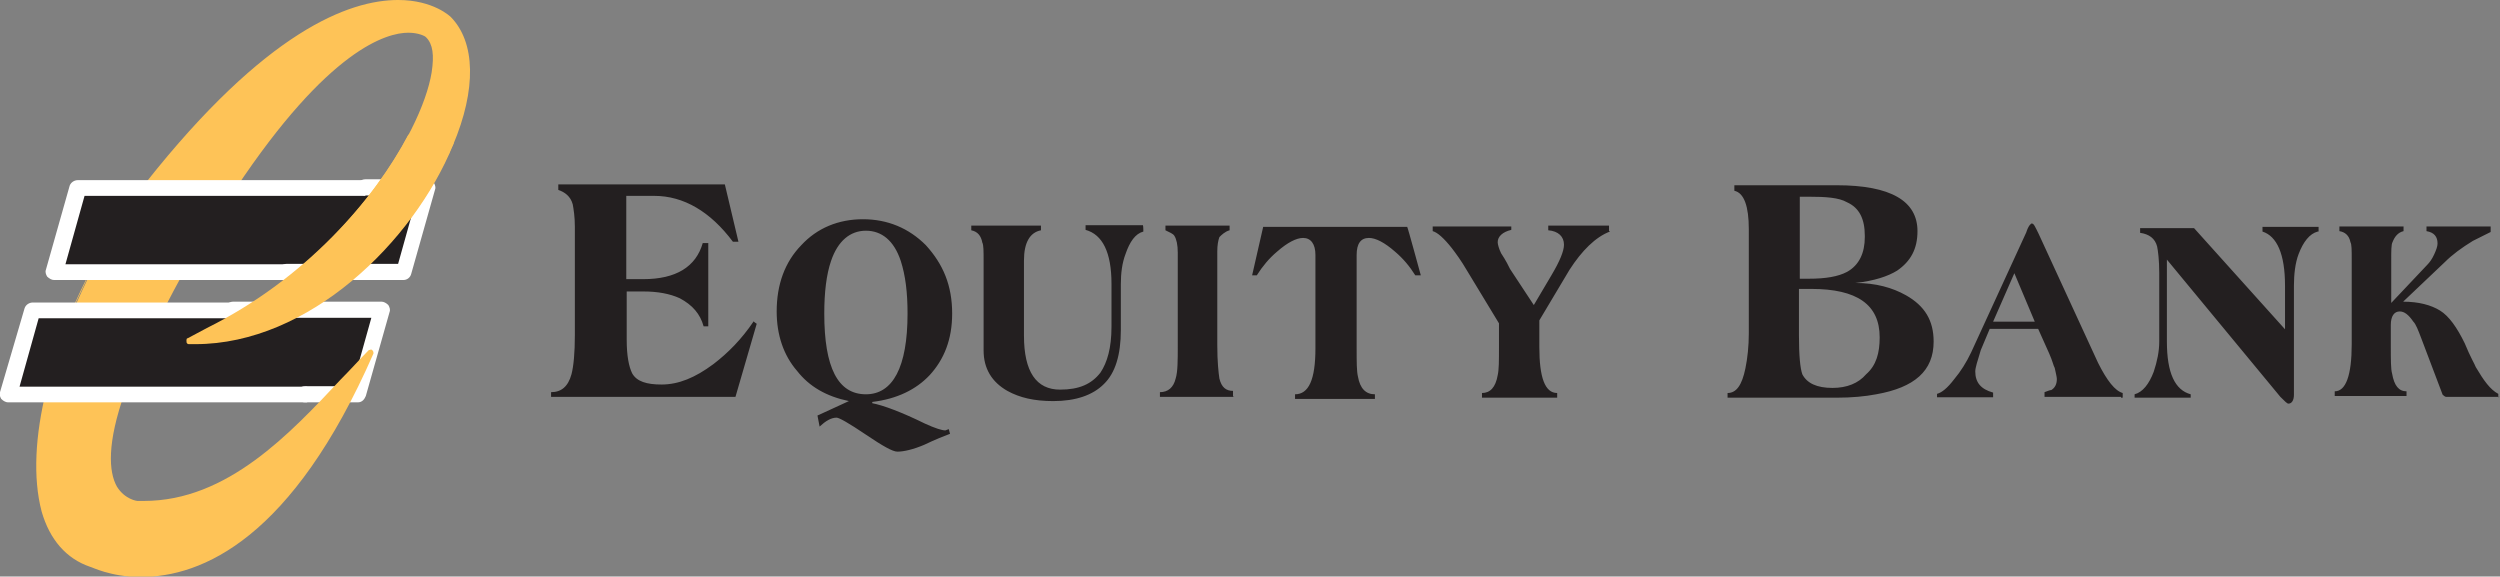 <svg version="1.1" id="Layer_1" xmlns="http://www.w3.org/2000/svg" xmlns:xlink="http://www.w3.org/1999/xlink" x="0px" y="0px" viewBox="-609.2 472.7 588.4 135.7" style="enable-background:new -609.2 472.7 588.4 135.7;" xml:space="preserve">
 <rect x="-609.2" y="472.7" width="588.4" height="135.7" fill="#808080" stroke="none"/>
 <style type="text/css">
  .st0{fill:#231F20;}
	.st1{fill:#FEC357;}
	.st2{fill:#FFFFFF;}
 </style>
 <g>
  <polygon class="st0" points="-515,537.2 -596.5,537.2 -589.9,516.8 -508.5,516.8 	">
  </polygon>
  <polygon class="st0" points="-525.8,565.8 -607.3,565.8 -600.8,545.4 -519.3,545.4 	">
  </polygon>
  <g>
   <path class="st0" d="M-431.1,548.9l-5,17.2h-43.4V565c2.4,0,4-1.3,4.8-4.2c0.5-1.9,0.8-5,0.8-9.3v-25.4c0-2.4-0.3-4.2-0.5-5.3
			c-0.5-1.9-1.9-2.9-3.4-3.4v-1.3h39.2l3.2,13.5h-1.3c-5.3-7.1-11.6-10.8-18.5-10.8h-6.6v19.6h4c7.7,0,12.4-2.9,14-8.5h1.3v19.6
			h-1.1c-0.8-2.9-2.6-5-5.6-6.6c-2.4-1.1-5.3-1.6-8.5-1.6h-4v11.4c0,3.7,0.5,6.3,1.3,7.9c1.1,1.9,3.4,2.6,6.9,2.6
			c4,0,7.9-1.6,12.2-4.8c3.4-2.6,6.6-5.8,9.5-10.1C-431.9,548.4-431.1,548.9-431.1,548.9z M-385.1,546.5c0,6.1-1.9,10.8-5.3,14.5
			c-3.2,3.4-7.7,5.6-13.5,6.3v0.3c2.6,0.5,6.9,2.1,12.4,4.8c2.4,1.1,4,1.6,4.8,1.6l0.8-0.3l0.3,1.1c-1.3,0.5-3.4,1.3-6.1,2.6
			c-2.6,1.1-4.8,1.6-6.3,1.6c-1.1,0-3.4-1.3-7.4-4s-6.3-4-6.9-4c-1.3,0-2.6,0.8-4,2.1l-0.5-2.6c2.9-1.3,5.6-2.6,7.4-3.4
			c-5.3-1.1-9.3-3.4-12.2-7.1c-3.2-3.7-4.8-8.5-4.8-14c0-6.3,1.9-11.6,5.8-15.6c3.7-4,8.7-6.1,14.5-6.1c5.8,0,10.8,2.1,14.8,6.1
			C-387.2,534.9-385.1,539.9-385.1,546.5z M-395.6,546.5c0-5-0.5-9-1.6-12.4c-1.6-4.8-4.5-7.1-8.2-7.1c-3.7,0-6.6,2.4-8.2,7.1
			c-1.1,3.2-1.6,7.4-1.6,12.4c0,12.7,3.2,19,9.8,19C-399.1,565.5-395.6,559.2-395.6,546.5z M-340.1,527.2c-1.9,0.5-3.2,2.4-4.2,5.3
			c-0.8,2.1-1.1,4.5-1.1,7.1v10.8c0,5.8-1.3,10.1-4,12.7c-2.6,2.6-6.6,4-11.9,4c-4.5,0-7.9-0.8-10.8-2.4c-3.7-2.1-5.6-5.3-5.6-9.5
			v-21.2c0-2.1,0-3.7-0.3-4.2c-0.3-1.6-1.1-2.6-2.6-2.9v-1.1h16.4v1.1c-2.6,0.5-4,2.9-4,7.1v17.7c0,8.5,2.9,12.7,8.5,12.7
			c4.5,0,7.4-1.3,9.5-4c1.6-2.4,2.6-5.8,2.6-10.8v-10.1c0-7.4-2.1-11.6-6.1-12.7v-1.1h13.5C-340.1,525.9-340.1,527.2-340.1,527.2z
			 M-318.7,566.1h-17.5V565c1.9,0,3.2-1.1,3.7-3.2c0.5-1.6,0.5-4.2,0.5-7.9v-21.7c0-1.9-0.3-3.2-0.8-4c-0.3-0.5-1.1-0.8-2.1-1.3
			v-1.1h15.1v1.1c-1.1,0.3-1.9,1.1-2.4,1.6c-0.3,0.8-0.5,1.9-0.5,3.4v22c0,4,0.3,6.6,0.5,7.9c0.5,2.1,1.6,2.9,3.2,2.9v1.3
			L-318.7,566.1z M-274.8,537.5h-1.3c-1.3-2.1-2.9-4-4.8-5.6c-2.4-2.1-4.5-3.2-6.1-3.2c-1.9,0-2.9,1.3-2.9,4v22c0,3.2,0,5.3,0.3,6.6
			c0.5,2.9,1.9,4.2,4,4.2v1.1h-18.8v-1.1c3.2,0,4.8-3.4,4.8-10.8v-22c0-2.6-1.1-4-2.9-4c-1.6,0-3.7,1.1-6.1,3.2
			c-1.9,1.6-3.4,3.4-4.8,5.6h-1.1l2.6-11.4h33.9C-277.9,526.1-274.8,537.5-274.8,537.5z M-230.3,527.2c-3.4,1.3-6.6,4.5-9.5,9
			l-7.1,11.9v6.3c0,7.1,1.3,10.8,4.2,10.8v1.1h-17.7v-1.1c1.9,0,3.2-1.3,3.7-4.2c0.3-1.3,0.3-3.4,0.3-6.6v-5.6l-7.7-12.7
			c-1.1-1.9-2.4-3.7-3.4-5c-1.9-2.4-3.4-3.7-4.5-4v-1.1h18.5v0.8c-2.1,0.5-3.2,1.6-3.2,2.9c0,0.5,0.3,1.6,0.8,2.6
			c0.3,0.5,1.1,1.6,2.1,3.7l5.6,8.5l4.2-7.1c1.9-3.2,2.9-5.6,2.9-7.1c0-1.9-1.3-3.2-3.7-3.4v-1.1h14.3v1.3H-230.3z M-154.1,553.1
			c0,6.9-4.5,10.8-13.5,12.4c-2.6,0.5-5.8,0.8-9.3,0.8h-25.7v-1.1c2.1,0,3.4-1.9,4.2-5.8c0.5-2.4,0.8-5.3,0.8-8.2v-24.6
			c0-5.3-1.1-8.5-3.4-9v-1.3h24.1c12.7,0,19,3.7,19,10.8c0,4.2-1.6,7.1-4.8,9.3c-2.1,1.3-5.3,2.4-9.8,2.9c4.8,0,8.7,1.1,11.9,2.9
			C-156.2,544.7-154.1,548.1-154.1,553.1z M-170.3,528.5v-0.3c0-4-1.3-6.6-4.2-7.9c-1.9-1.1-5-1.3-9-1.3h-2.1v19.3h2.1
			c4,0,6.9-0.5,9-1.6C-171.6,535.1-170.3,532.2-170.3,528.5z M-166.8,552.1c0-7.7-5.3-11.4-16.1-11.4h-2.9v10.8c0,5,0.3,7.9,0.8,9.3
			c1.1,2.1,3.4,3.2,7.1,3.2c3.4,0,6.1-1.1,7.9-3.2C-167.6,558.7-166.8,555.8-166.8,552.1L-166.8,552.1z M-110,566.1h-18V565
			c0.8-0.3,1.3-0.5,1.6-0.5c0.8-0.5,1.3-1.3,1.3-2.6c0-0.5-0.3-1.6-0.5-2.6c-0.3-0.5-0.5-1.6-1.3-3.4l-2.6-5.8h-11.4l-2.1,5
			c-0.8,2.6-1.3,4.2-1.3,5c0,2.6,1.3,4.2,4.2,5v1.1h-13.2v-0.8c1.1-0.3,2.4-1.3,4-3.4c1.6-1.9,2.9-4,4-6.3l13-28.3
			c0.5-1.6,1.1-2.1,1.3-2.1c0.5,0,0.8,0.8,1.6,2.4l14,30.4c2.1,4.2,4,6.6,5.8,7.1v1.1H-110z M-130.3,548.4l-4.8-11.4l-5,11.4H-130.3
			z M-63.7,527.2c-1.9,0.5-3.4,2.4-4.5,5.3c-0.8,2.1-1.1,4.8-1.1,7.4v25.7c0,1.3-0.5,2.1-1.3,2.1c-0.3,0-0.8-0.5-1.9-1.6l-26.7-32.3
			v19.3c0,7.4,1.9,11.4,5.6,12.4v0.8h-13.2v-0.8c1.9-0.5,3.4-2.4,4.5-5.3c0.8-2.4,1.3-4.8,1.3-7.1V537c0-3.2-0.3-5.3-0.5-6.3
			c-0.5-1.9-1.9-2.9-4-3.2v-1.1h12.7l21.4,23.8v-10.3c0-7.4-1.9-11.6-5.3-12.7v-1.1h13.2v1.1H-63.7z M-20.8,566.1h-12.7
			c-0.3,0-0.5-0.3-0.8-0.5l-5-13.2c-0.8-2.1-1.3-3.4-1.9-4c-1.1-1.6-2.1-2.4-3.2-2.4c-1.3,0-2.1,1.1-2.1,3.2v4.8
			c0,3.4,0,5.6,0.3,6.6c0.5,2.9,1.6,4.2,3.4,4.2v1.1h-16.9v-1.1c2.6,0,4-3.7,4-11.1v-19.8c0-2.4,0-3.7-0.3-4.2
			c-0.3-1.6-1.3-2.4-2.6-2.6v-1.1h15.1v1.1c-1.3,0.3-2.1,1.3-2.6,2.6c-0.3,0.5-0.3,2.1-0.3,4.2v10.1l8.5-9c0.5-0.5,1.1-1.3,1.6-2.4
			c0.5-1.1,0.8-1.9,0.8-2.6c0-1.6-0.8-2.6-2.6-2.9v-1.1h15.1v1.3l-4.2,2.1c-2.6,1.6-4.8,3.2-6.6,5l-9.8,9.3c3.7,0,6.6,0.8,8.7,2.1
			c2.1,1.3,4,4,5.8,7.7c1.3,3.2,2.4,5,2.6,5.6c1.9,3.2,3.4,5.3,5.3,6.3v0.8L-20.8,566.1z">
   </path>
   <g>
    <path class="st1" d="M-565,535.1c0,0.3-22.2,0.3-22.2,0.5c-1.9,3.7-3.7,7.7-5.3,11.4c0-0.3,21.2-0.3,21.4-0.5
				C-569.4,543.1-567.3,539.1-565,535.1">
    </path>
    <path class="st2" d="M-514.2,538.6h-27.5c-1.1,0-1.9-0.8-1.9-1.9s0.8-1.9,1.9-1.9h26.2l4.5-16.1h-12.2c-1.1,0-1.9-0.8-1.9-1.9
				c0-1.1,0.8-1.9,1.9-1.9h14.5c0.5,0,1.1,0.3,1.6,0.8c0.3,0.5,0.5,1.1,0.3,1.6l-5.6,19.8C-512.6,538-513.4,538.6-514.2,538.6z
				 M-525,567.4h-12.4c-1.1,0-1.9-0.8-1.9-1.9c0-1.1,0.8-1.9,1.9-1.9h11.1l4.5-16.1h-32.5c-1.1,0-1.9-0.8-1.9-1.9
				c0-1.1,0.8-1.9,1.9-1.9h34.9c0.5,0,1.1,0.3,1.6,0.8c0.3,0.5,0.5,1.1,0.3,1.6l-5.6,19.8C-523.4,566.6-523.9,567.4-525,567.4z">
    </path>
    <path class="st1" d="M-598.3,564.5c-2.6,10.6-3.2,20.6-1.1,28.6c1.9,6.6,5.8,11.1,11.4,13c0.3,0,4.8,2.4,11.9,2.4
				c14.5,0,35.7-9,54.8-52.6c0-0.3,0-0.5-0.3-0.8s-0.5,0-0.8,0c-2.1,2.1-4.2,4.5-6.6,6.9c-11.9,12.7-26.7,28.6-46.3,28.6h-1.6
				c0,0-2.9-0.3-4.8-3.4c-1.9-3.4-2.4-10.1,1.9-22.2C-579.2,564.8-598.3,564.5-598.3,564.5 M-587.2,535.1c-2.1,4-4,7.9-5.6,11.9
				 M-576.3,517.7c0-0.3,22.5-0.5,22.5-0.5c22-33.1,35.7-36.8,40.7-36.8c2.4,0,4,0.8,4.2,1.1c1.6,1.6,1.9,4.2,1.3,8.2
				c-2.4,14.8-20.9,44.4-52.9,60.6l-4.5,2.4c-0.3,0-0.3,0.3-0.3,0.5c0,0.3,0.3,0.5,0.5,0.5h1.6c26.7,0,51.3-24.1,60.6-46.8
				c5.6-13.2,5.3-24.3-0.5-30.2c0,0-4-4-12.4-4c-11.6,0-31.2,7.4-59.3,42.9C-575.3,516.3-575.8,517.1-576.3,517.7">
    </path>
    <path class="st2" d="M-536.9,567.4h-70.4c-0.5,0-1.1-0.3-1.6-0.8c-0.3-0.5-0.5-1.1-0.3-1.6l5.8-19.8c0.3-0.8,1.1-1.3,1.9-1.3
				h47.4v3.7h-46l-4.5,16.1h67.7V567.4z M-541.7,538.6h-54.8c-0.5,0-1.1-0.3-1.6-0.8c-0.3-0.5-0.5-1.1-0.3-1.6l5.6-19.8
				c0.3-0.8,1.1-1.3,1.9-1.3h67.7v3.7h-66.1l-4.5,16.1h52.4v3.7H-541.7z">
    </path>
    <path class="st1" d="M-513.1,504.4c-7.9,15.1-24.1,33.9-47.4,45.5l-4.5,2.4c-0.3,0-0.3,0.3-0.3,0.5s0.3,0.5,0.5,0.5h1.6
				c25.7,0,49.5-22.2,59.5-44.2c0.3-0.3,0.3-0.5,0.5-1.1l0.8-1.6">
    </path>
   </g>
  </g>
 </g>
</svg>